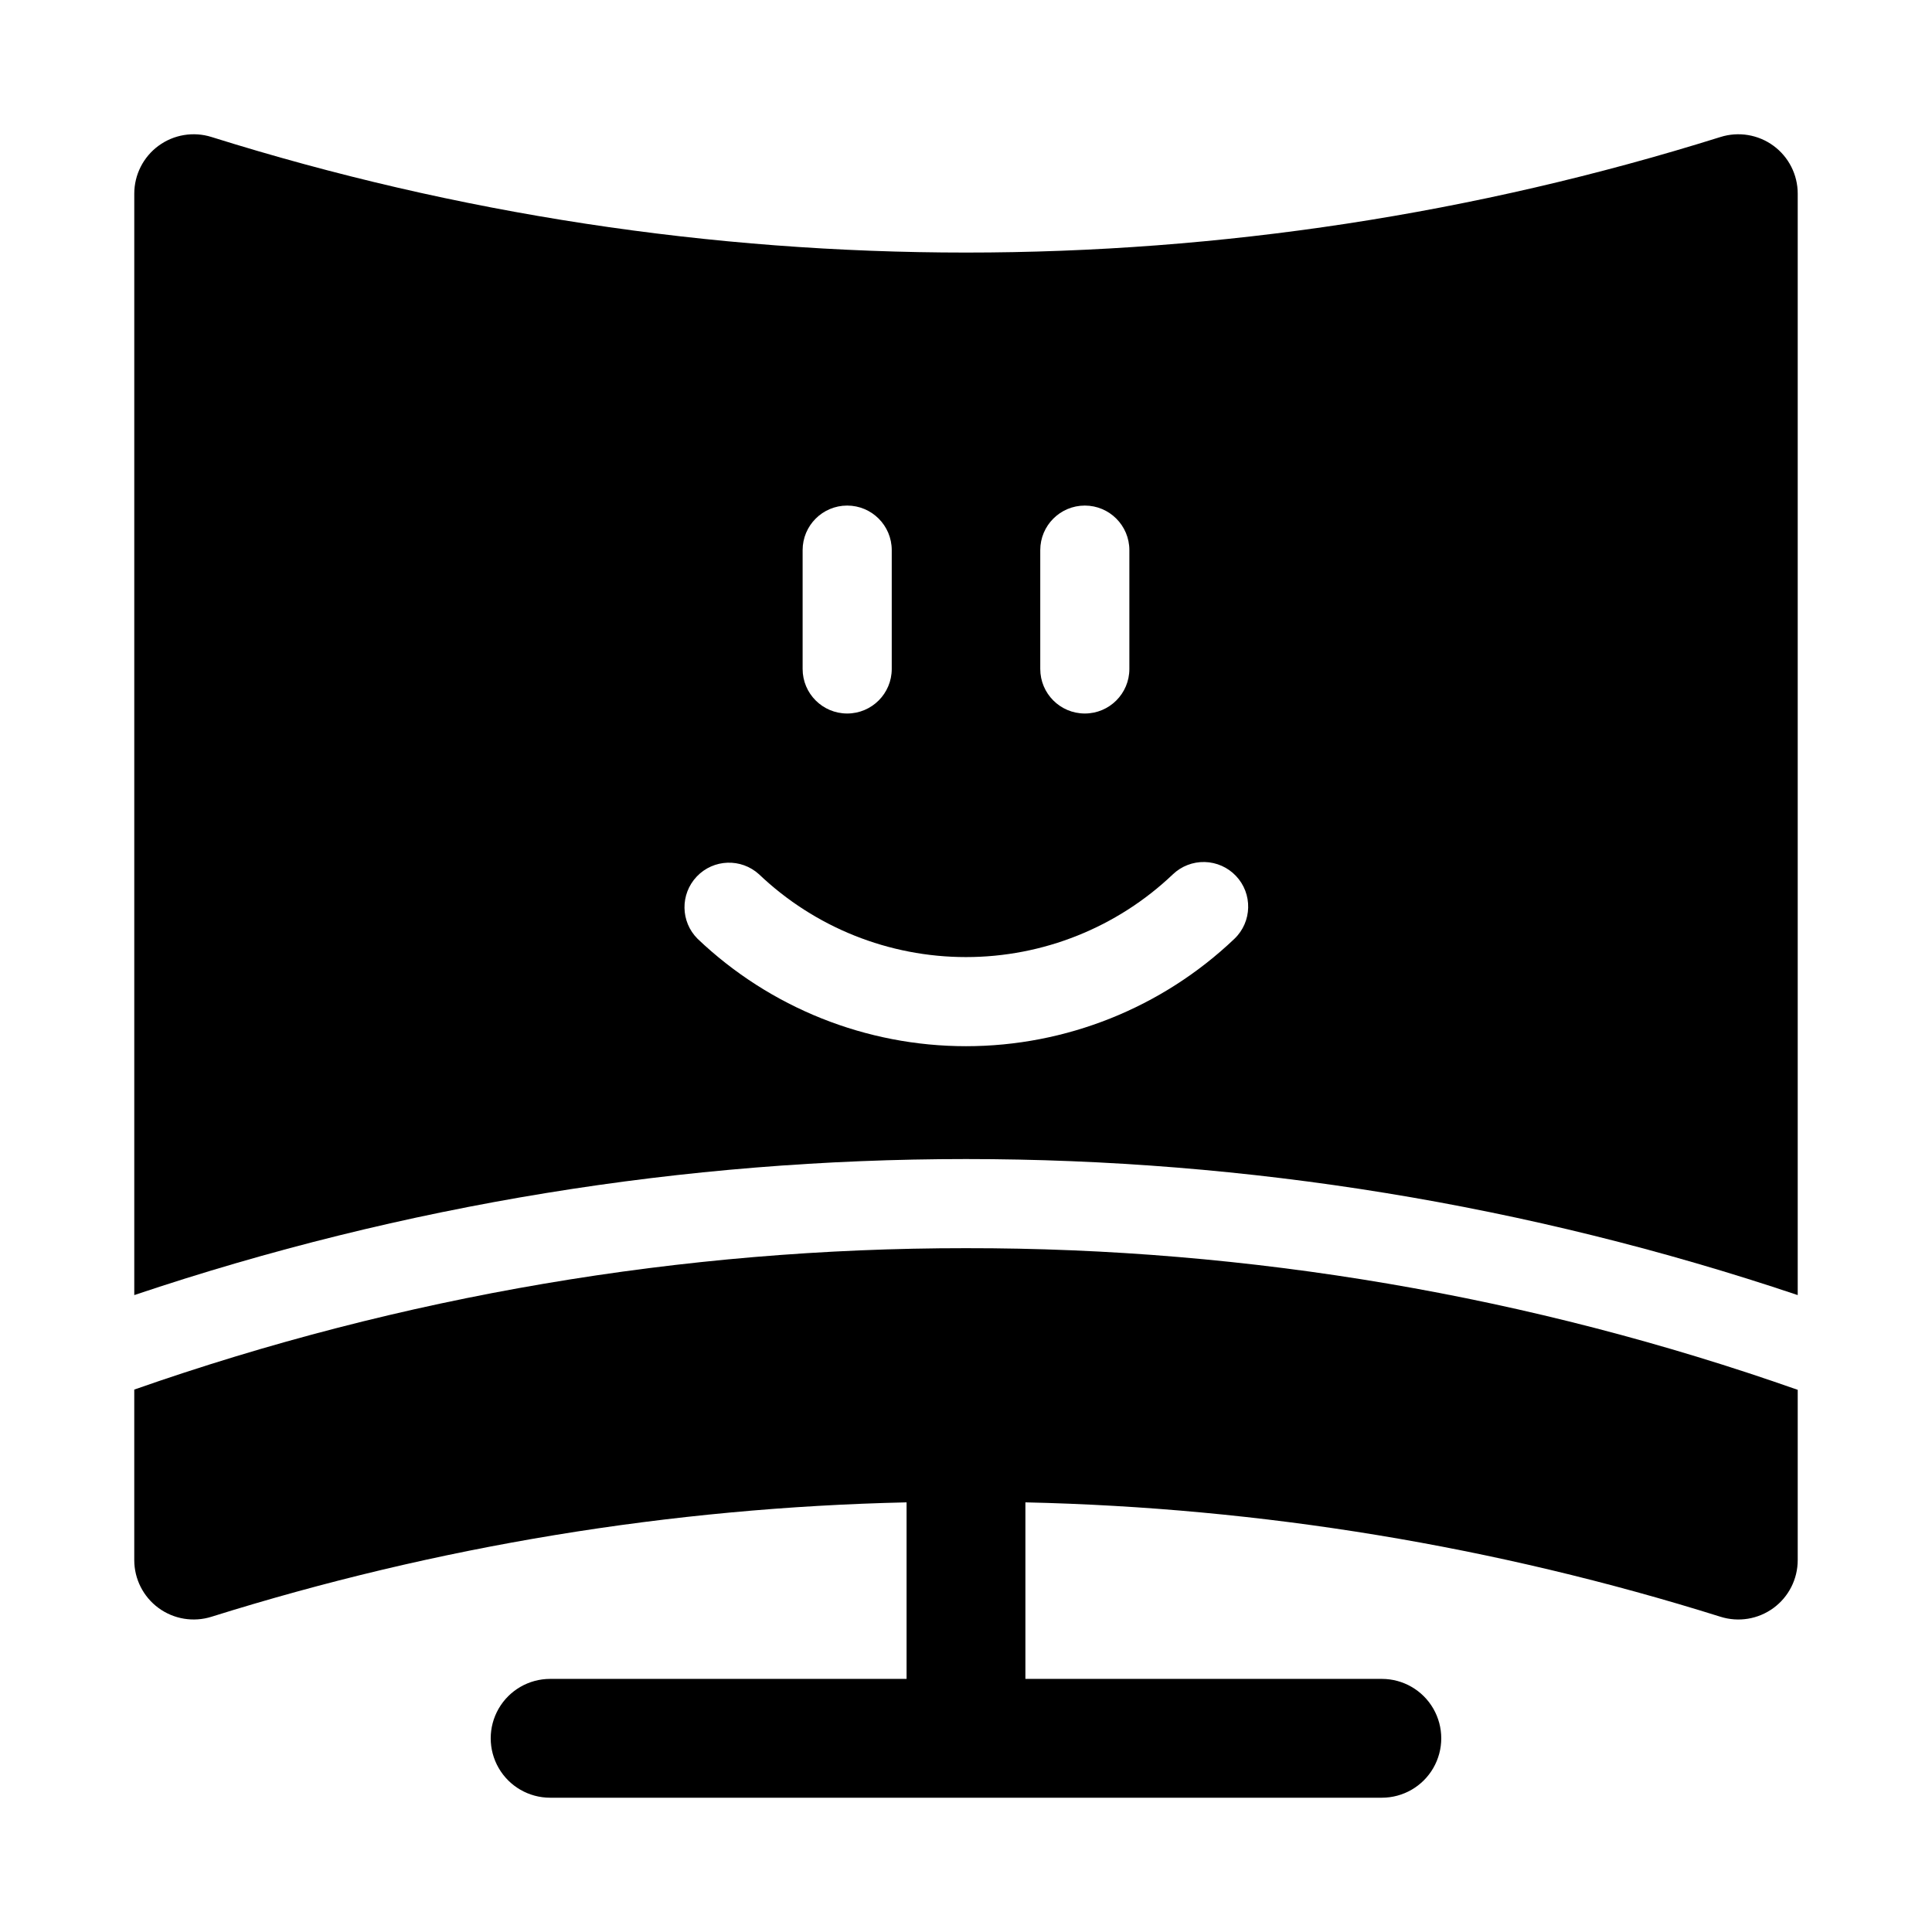 <?xml version="1.0" encoding="UTF-8"?>
<!-- Uploaded to: ICON Repo, www.iconrepo.com, Generator: ICON Repo Mixer Tools -->
<svg fill="#000000" width="800px" height="800px" version="1.1" viewBox="144 144 512 512" xmlns="http://www.w3.org/2000/svg">
 <g>
  <path d="m400 474.78c-75.062-0.031-149.59 12.637-220.42 37.473v45.184c0 5.016 2.391 9.73 6.434 12.699 4.047 2.965 9.262 3.824 14.047 2.316 59.668-18.711 121.68-28.914 184.19-30.312v46.785h-94.465c-5.625 0-10.82 3.004-13.633 7.875-2.812 4.871-2.812 10.871 0 15.742 2.812 4.871 8.008 7.871 13.633 7.871h220.42c5.625 0 10.82-3 13.633-7.871 2.812-4.871 2.812-10.871 0-15.742-2.812-4.871-8.008-7.875-13.633-7.875h-94.465v-46.785c62.52 1.391 124.53 11.594 184.19 30.312 4.785 1.512 10.004 0.656 14.051-2.312 4.047-2.965 6.434-7.684 6.43-12.703v-45.117c-70.809-24.922-145.35-37.617-220.41-37.539z"/>
  <path d="m613.99 182.63c-4.047-2.965-9.266-3.828-14.055-2.32-130.16 40.828-269.71 40.828-399.87 0-4.785-1.508-10-0.648-14.047 2.316-4.043 2.965-6.434 7.68-6.434 12.695v291.89c143.01-48.066 297.82-48.066 440.83 0v-291.89c0.004-5.012-2.383-9.727-6.426-12.691zm-194.31 107.16c0-6.519 5.285-11.809 11.809-11.809 6.519 0 11.805 5.289 11.805 11.809v31.488c0 6.523-5.285 11.809-11.805 11.809-6.523 0-11.809-5.285-11.809-11.809zm-62.977 0c0-6.519 5.285-11.809 11.809-11.809 6.519 0 11.809 5.289 11.809 11.809v31.488c0 6.523-5.289 11.809-11.809 11.809-6.523 0-11.809-5.285-11.809-11.809zm114.42 103.01v0.004c-19.176 18.262-44.641 28.449-71.121 28.449-26.48 0-51.949-10.188-71.121-28.449-4.559-4.527-4.656-11.867-0.227-16.52 4.426-4.648 11.762-4.91 16.508-0.578 14.781 14.078 34.414 21.93 54.832 21.93 20.414 0 40.047-7.852 54.828-21.93 2.269-2.164 5.301-3.336 8.434-3.262 3.133 0.078 6.106 1.395 8.266 3.66 4.5 4.723 4.32 12.199-0.398 16.699z"/>
 </g>
</svg>